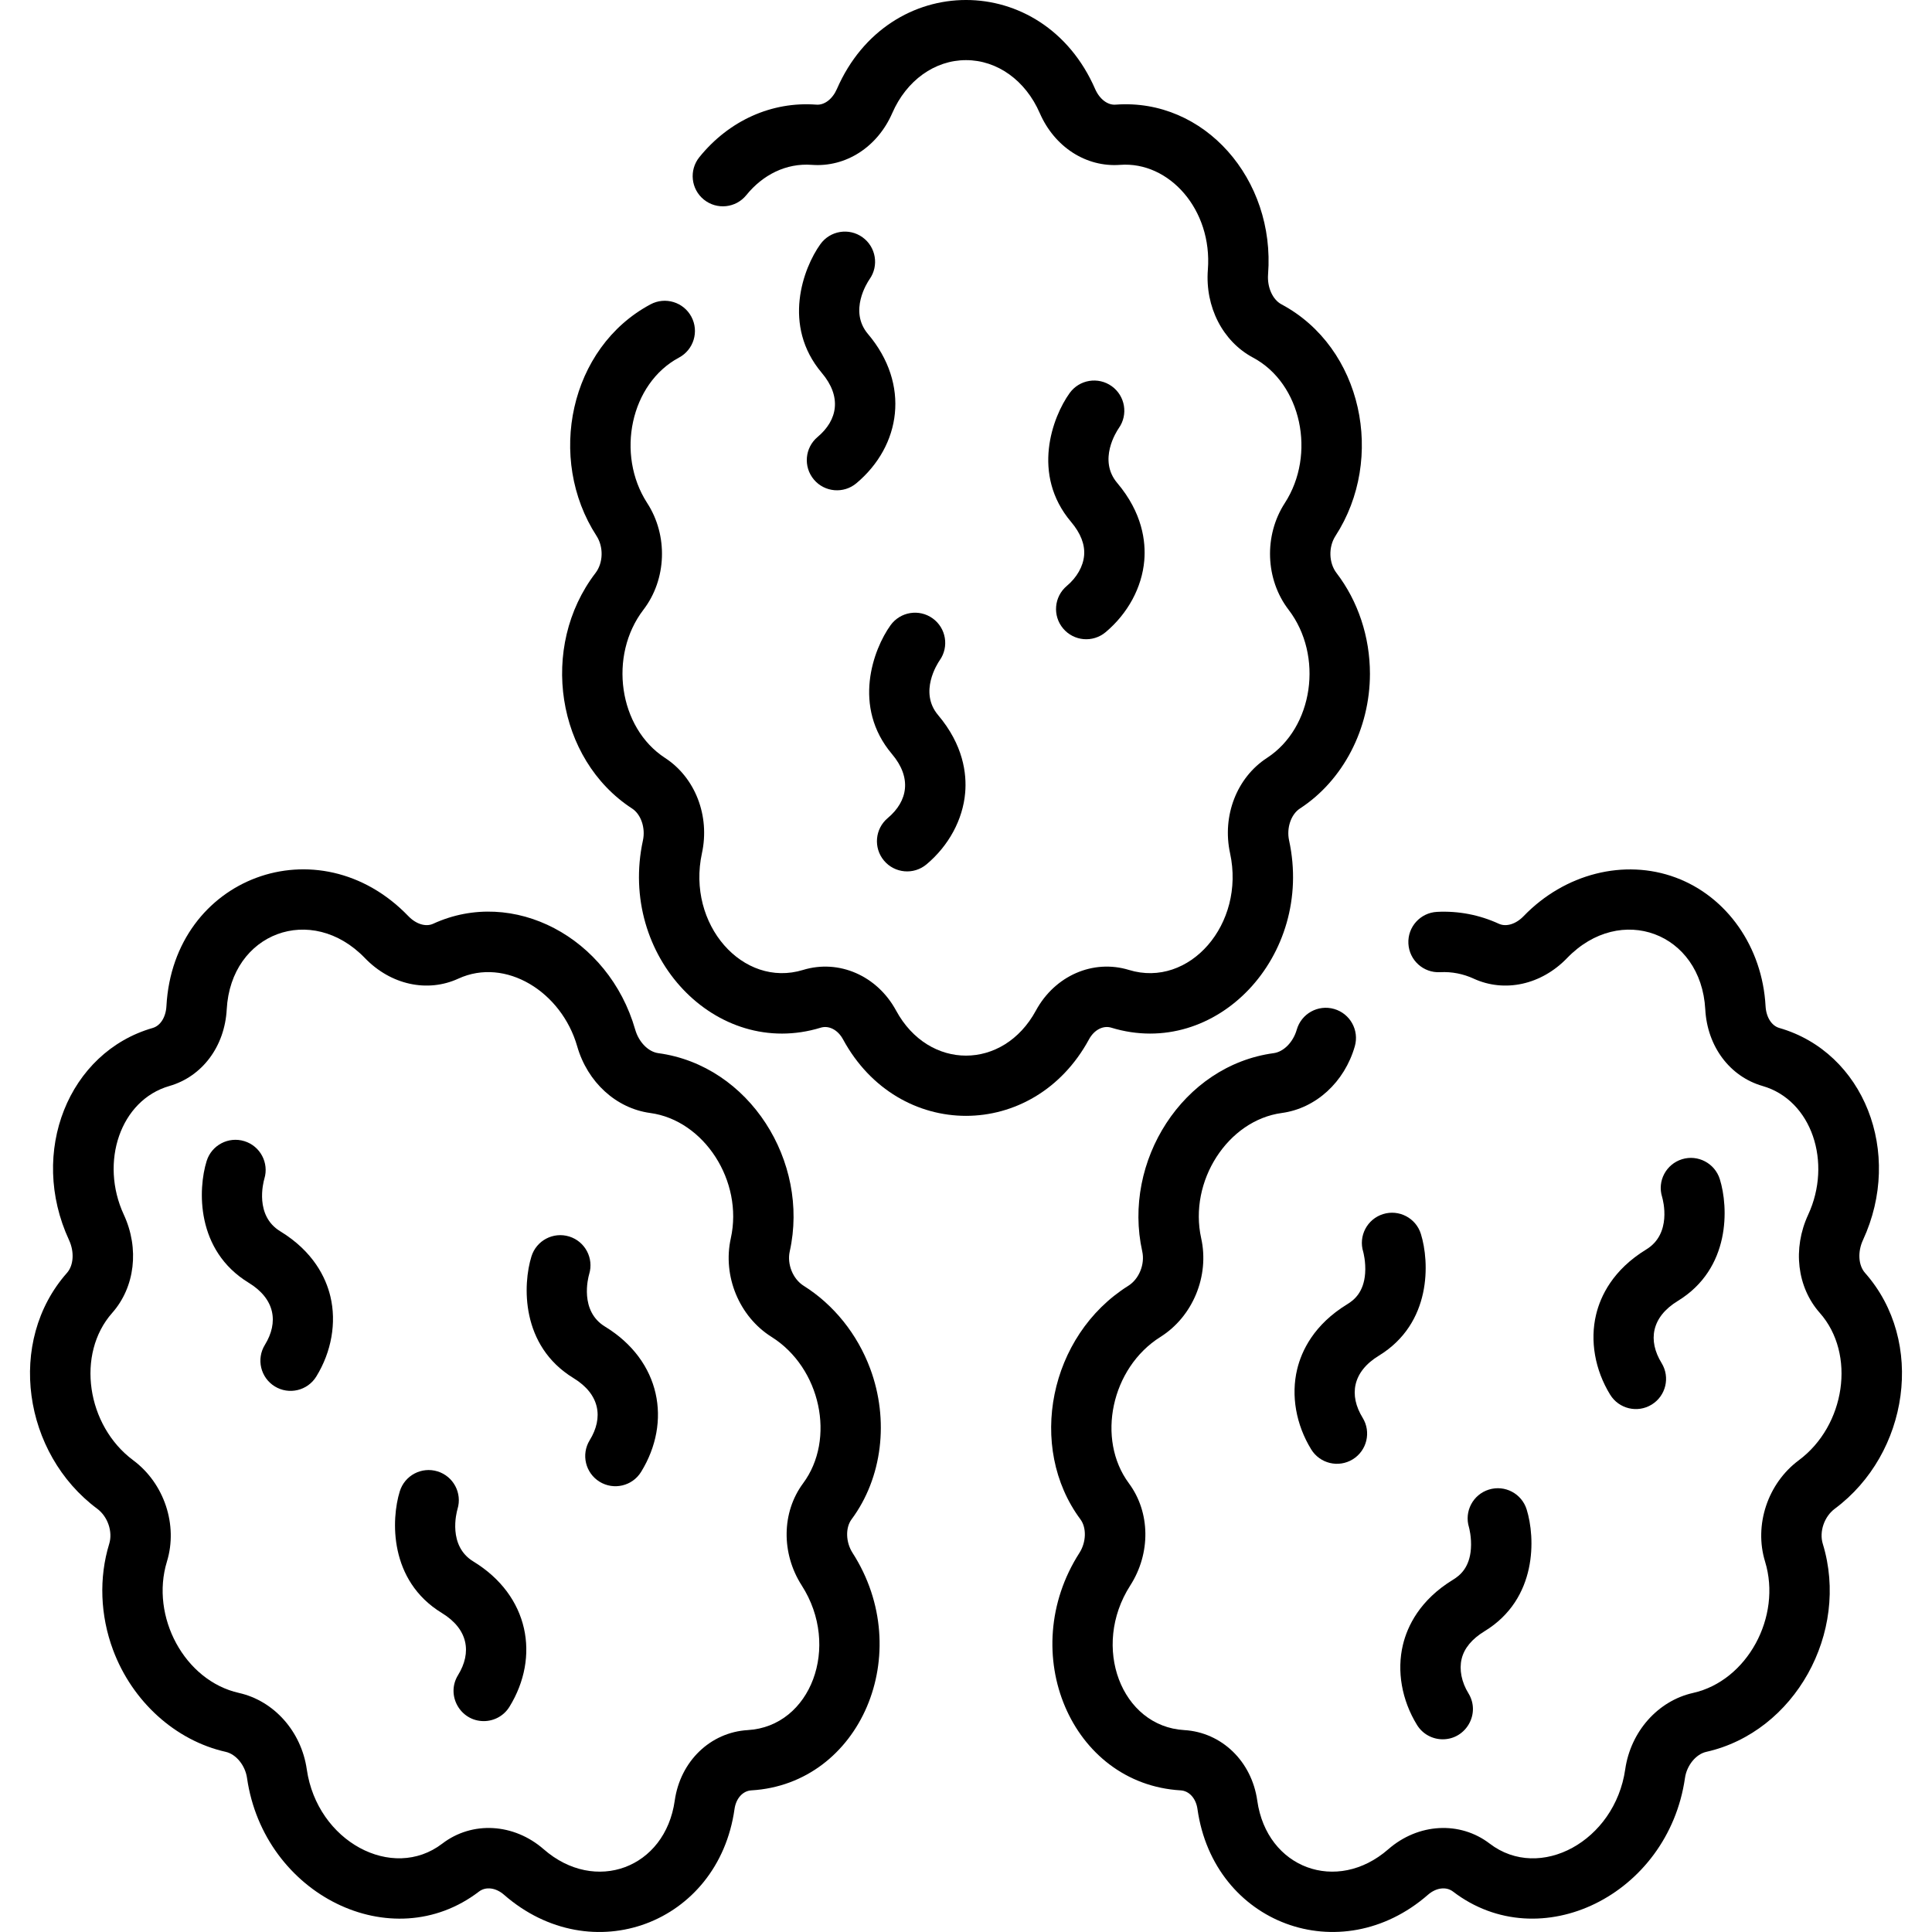 <svg id="Layer_1" enable-background="new 0 0 511.932 511.932" height="512" viewBox="0 0 511.932 511.932" width="512" xmlns="http://www.w3.org/2000/svg"><path d="m223.379 275.403c-1.363-2.515-3.737-3.753-5.914-3.092-27.734 8.498-53.762-18.969-47.103-49.627.714-3.285-.518-6.912-2.863-8.437-20.088-13.056-24.708-42.834-9.704-62.416 2.052-2.677 2.167-6.904.269-9.832-13.282-20.49-7.15-49.902 14.312-61.356 3.896-2.083 8.744-.607 10.824 3.291 2.081 3.897.607 8.744-3.291 10.824-12.823 6.843-16.789 25.626-8.419 38.538 5.576 8.603 5.167 20.226-.995 28.268-9.309 12.148-6.591 31.266 5.723 39.268 8 5.2 11.931 15.347 9.779 25.248-4.095 18.875 10.858 35.809 26.784 30.933 9.51-2.907 19.649 1.517 24.663 10.764 8.64 15.934 28.421 15.903 37.045 0 5.015-9.247 15.158-13.674 24.662-10.764 15.988 4.89 30.867-12.13 26.785-30.933-2.151-9.901 1.779-20.048 9.78-25.248 12.311-8 15.04-27.109 5.723-39.268-6.162-8.042-6.571-19.665-.995-28.268 8.349-12.88 4.439-31.676-8.419-38.538-8.035-4.287-12.734-13.436-11.971-23.306 1.229-15.877-10.239-28.737-23.234-27.768-9.007.679-17.387-4.708-21.316-13.729-3.767-8.647-11.252-14.02-19.536-14.02s-15.77 5.372-19.536 14.02c-3.929 9.021-12.303 14.404-21.318 13.729-6.841-.512-13.024 2.665-17.356 8.019-2.78 3.435-7.817 3.964-11.251 1.186-3.435-2.779-3.965-7.817-1.186-11.252 7.876-9.732 19.204-14.794 30.995-13.907 2.132.164 4.275-1.472 5.448-4.163 13.677-31.402 54.715-31.444 68.41 0 1.172 2.69 3.321 4.335 5.445 4.163 23.534-1.755 42.339 19.779 40.388 44.957-.265 3.426 1.196 6.698 3.552 7.956 21.473 11.46 27.588 40.877 14.313 61.356-1.898 2.928-1.783 7.155.269 9.832 5.713 7.456 8.859 16.937 8.859 26.694 0 14.592-7.113 28.279-18.563 35.722-2.346 1.524-3.578 5.151-2.864 8.436 6.651 30.61-19.317 58.131-47.104 49.628-2.172-.662-4.549.577-5.912 3.092-14.649 27.01-50.513 27.047-65.178 0z"/><path d="m133.548 502.06c-2.158-1.886-4.822-2.224-6.626-.843-23.095 17.672-57.018.854-61.468-30.102-.479-3.33-2.902-6.303-5.636-6.916-13.326-2.988-24.77-13.335-29.864-27.009-3.407-9.146-3.769-19.128-1.017-28.105.988-3.224-.381-7.227-3.185-9.311-19.652-14.613-24.082-44.323-8.005-62.49 1.767-1.997 1.993-5.57.548-8.689-10.794-23.302-.13-49.793 22.163-56.207 2.054-.592 3.484-2.865 3.643-5.791 1.856-34.24 40.336-48.501 64.115-23.834 2.04 2.115 4.616 2.903 6.563 2.009 21.196-9.749 46.51 3.535 53.542 28.064.949 3.306 3.463 5.866 6.115 6.225 24.163 3.269 40.113 28.74 34.83 52.517-.756 3.405.829 7.328 3.688 9.123 7.957 4.998 14.214 12.786 17.621 21.931 5.096 13.678 3.208 28.985-4.927 39.948-1.665 2.244-1.551 6.07.264 8.9 16.959 26.429 2.125 61.223-26.824 62.924-2.267.133-4.058 2.122-4.458 4.95-4.289 30.382-37.861 42.971-61.082 22.706zm10.522-12.053c13.645 11.909 32.188 5.033 34.719-12.892 1.472-10.418 9.434-18.102 19.362-18.685 16.722-.986 24.668-22.152 14.295-38.312-5.473-8.532-5.332-19.412.353-27.073 8.697-11.722 4.689-30.604-8.354-38.796-8.58-5.388-13.021-16.139-10.798-26.143 3.357-15.106-7.055-31.257-21.354-33.191-9.024-1.22-16.62-8.155-19.35-17.668-4.15-14.47-18.983-23.673-31.479-17.94-8.213 3.779-17.935 1.645-24.766-5.439-14.14-14.668-35.518-6.754-36.621 13.596-.533 9.827-6.497 17.795-15.193 20.299-13.004 3.745-18.513 20.197-12.071 34.107 4.162 8.984 2.951 19.196-3.084 26.018-9.615 10.864-6.797 29.853 5.57 39.048 8.228 6.119 11.902 17.155 8.935 26.838-4.46 14.555 4.662 31.582 19.082 34.813 9.311 2.086 16.534 10.226 17.975 20.253 2.746 19.094 22.672 29.801 35.909 19.67 7.908-6.049 18.957-5.41 26.87 1.497z"/><path d="m317.301 479.353c-.399-2.828-2.19-4.817-4.457-4.95-29.007-1.704-43.751-36.537-26.825-62.925 1.815-2.829 1.929-6.655.264-8.899-14.18-19.11-8.315-48.683 12.692-61.878 2.86-1.796 4.446-5.719 3.689-9.124-5.287-23.802 10.692-49.251 34.83-52.517 2.652-.358 5.167-2.919 6.116-6.227 1.218-4.246 5.649-6.705 9.896-5.482 4.247 1.219 6.702 5.649 5.483 9.896-2.73 9.513-10.326 16.448-19.351 17.668-14.292 1.933-24.713 18.076-21.354 33.19 2.223 10.005-2.217 20.756-10.798 26.145-13.041 8.19-17.049 27.073-8.353 38.795 5.685 7.661 5.826 18.541.353 27.072-10.427 16.252-2.344 37.331 14.296 38.313 9.927.583 17.889 8.267 19.361 18.685 2.535 17.951 21.091 24.786 34.72 12.891 7.926-6.919 18.974-7.534 26.868-1.497 13.314 10.189 33.181-.685 35.911-19.67 1.441-10.026 8.664-18.165 17.974-20.252 14.373-3.219 23.558-20.208 19.083-34.813-2.967-9.683.707-20.719 8.935-26.838 12.357-9.186 15.192-28.176 5.571-39.048-6.036-6.821-7.247-17.033-3.084-26.018 6.393-13.816.989-30.344-12.071-34.107-8.697-2.504-14.661-10.472-15.194-20.299-1.103-20.344-22.477-28.268-36.62-13.596-6.831 7.084-16.553 9.219-24.769 5.438-2.693-1.236-5.715-1.874-8.884-1.703-4.414.236-8.171-3.172-8.395-7.585s3.172-8.171 7.584-8.395c5.675-.292 11.268.795 16.378 3.146 1.95.896 4.525.108 6.566-2.008 10.868-11.274 26.689-15.292 40.303-10.232 13.617 5.06 22.964 18.432 23.812 34.066.159 2.926 1.589 5.199 3.644 5.791 22.387 6.442 32.909 32.998 22.163 56.207-1.445 3.119-1.219 6.692.548 8.689 16.085 18.176 11.632 47.89-8.005 62.491-2.803 2.084-4.172 6.087-3.184 9.311 7.2 23.494-7.423 49.858-30.881 55.114-2.734.612-5.158 3.586-5.636 6.915-4.457 31.004-38.416 47.747-61.47 30.101-1.803-1.377-4.466-1.039-6.624.844-23.157 20.213-56.783 7.756-61.085-22.705z"/><path d="m215.654 127.062c-2.841-3.384-2.4-8.431.984-11.271 5.368-4.507 6.427-10.7 1.131-16.965-10.646-12.591-4.91-27.826-.39-34.122 2.576-3.59 7.573-4.411 11.164-1.834 3.573 2.565 4.402 7.53 1.868 11.116-.61.886-5.542 8.457-.424 14.51 11.295 13.357 8.75 29.635-3.062 39.549-3.369 2.829-8.418 2.416-11.271-.983z"/><path d="m281.694 166.525c-2.84-3.384-2.399-8.43.985-11.271 2.666-2.237 4.337-5.184 4.585-8.086.247-2.887-.916-5.874-3.455-8.878-10.646-12.591-4.91-27.826-.39-34.122 2.576-3.59 7.573-4.411 11.164-1.834 3.573 2.565 4.402 7.53 1.868 11.116-.61.887-5.542 8.457-.424 14.51 6.709 7.935 7.607 15.566 7.179 20.572-.608 7.108-4.341 14.025-10.241 18.978-3.406 2.859-8.449 2.378-11.271-.985z"/><path d="m72.808 367.361c-3.763-2.315-4.937-7.243-2.621-11.006 3.671-5.966 2.715-12.177-4.29-16.454-14.077-8.593-13.444-24.856-11.143-32.256 1.313-4.219 5.796-6.574 10.015-5.263 4.2 1.306 6.554 5.755 5.28 9.958-.299 1.034-2.587 9.771 4.184 13.904 8.874 5.416 12.135 12.379 13.309 17.266 1.665 6.936.306 14.673-3.728 21.229-2.321 3.775-7.254 4.931-11.006 2.622z"/><path d="m158.878 392.625c-3.763-2.315-4.937-7.243-2.621-11.006 3.67-5.965 2.715-12.178-4.291-16.455-14.076-8.592-13.443-24.855-11.143-32.255 1.312-4.22 5.796-6.57 10.015-5.265 4.2 1.307 6.554 5.755 5.281 9.958-.298 1.03-2.588 9.771 4.183 13.905 14.857 9.068 17.71 25.284 9.581 38.496-2.321 3.775-7.253 4.93-11.005 2.622z"/><path d="m128.178 456.051c-6.189 0-10.103-6.836-6.806-12.193 3.67-5.966 2.715-12.177-4.291-16.454-14.076-8.593-13.443-24.856-11.143-32.256 1.312-4.219 5.796-6.574 10.015-5.263 4.2 1.306 6.554 5.755 5.281 9.957-.3 1.035-2.587 9.772 4.184 13.905 14.856 9.068 17.709 25.284 9.581 38.495-1.51 2.456-4.134 3.809-6.821 3.809z"/><path d="m426.653 369.559c-4.033-6.557-5.392-14.295-3.727-21.23 1.173-4.887 4.434-11.849 13.308-17.266 6.792-4.146 4.468-12.926 4.181-13.914-1.312-4.219 1.055-8.669 5.274-9.981 4.218-1.308 8.713 1.078 10.025 5.297 2.301 7.399 2.933 23.663-11.143 32.255-6.986 4.267-7.971 10.472-4.29 16.455 2.315 3.764 1.141 8.691-2.622 11.006-3.778 2.326-8.702 1.124-11.006-2.622z"/><path d="m347.441 384.061c-4.034-6.557-5.393-14.294-3.728-21.229 1.173-4.887 4.434-11.849 13.309-17.266 1.842-1.125 4.334-3.193 4.704-8.148.227-3.048-.495-5.675-.503-5.699-1.312-4.219 1.044-8.703 5.263-10.015 4.22-1.313 8.703 1.044 10.015 5.263 2.301 7.399 2.934 23.663-11.143 32.256-6.987 4.264-7.971 10.472-4.29 16.454 2.315 3.763 1.142 8.69-2.621 11.006-3.787 2.33-8.706 1.116-11.006-2.622z"/><path d="m382.289 460.87c-2.687 0-5.311-1.353-6.822-3.809-4.033-6.557-5.392-14.295-3.727-21.23 1.173-4.887 4.435-11.849 13.309-17.265 1.842-1.125 4.334-3.193 4.704-8.148.227-3.048-.495-5.675-.503-5.699-1.312-4.219 1.044-8.703 5.263-10.015 4.219-1.313 8.703 1.044 10.015 5.263 2.301 7.399 2.934 23.663-11.143 32.256-3.362 2.052-5.41 4.522-6.087 7.344-.679 2.83-.024 6.15 1.797 9.11 3.296 5.358-.619 12.193-6.806 12.193z"/><path d="m234.238 228.043c-2.84-3.385-2.399-8.431.985-11.271 5.367-4.504 6.427-10.699 1.13-16.964-10.646-12.591-4.91-27.826-.39-34.122 2.576-3.59 7.573-4.411 11.164-1.834 3.573 2.565 4.402 7.53 1.868 11.116-.61.887-5.542 8.457-.424 14.51 6.709 7.935 7.607 15.566 7.179 20.572-.608 7.109-4.341 14.026-10.242 18.978-3.398 2.853-8.442 2.384-11.27-.985z"/></svg>